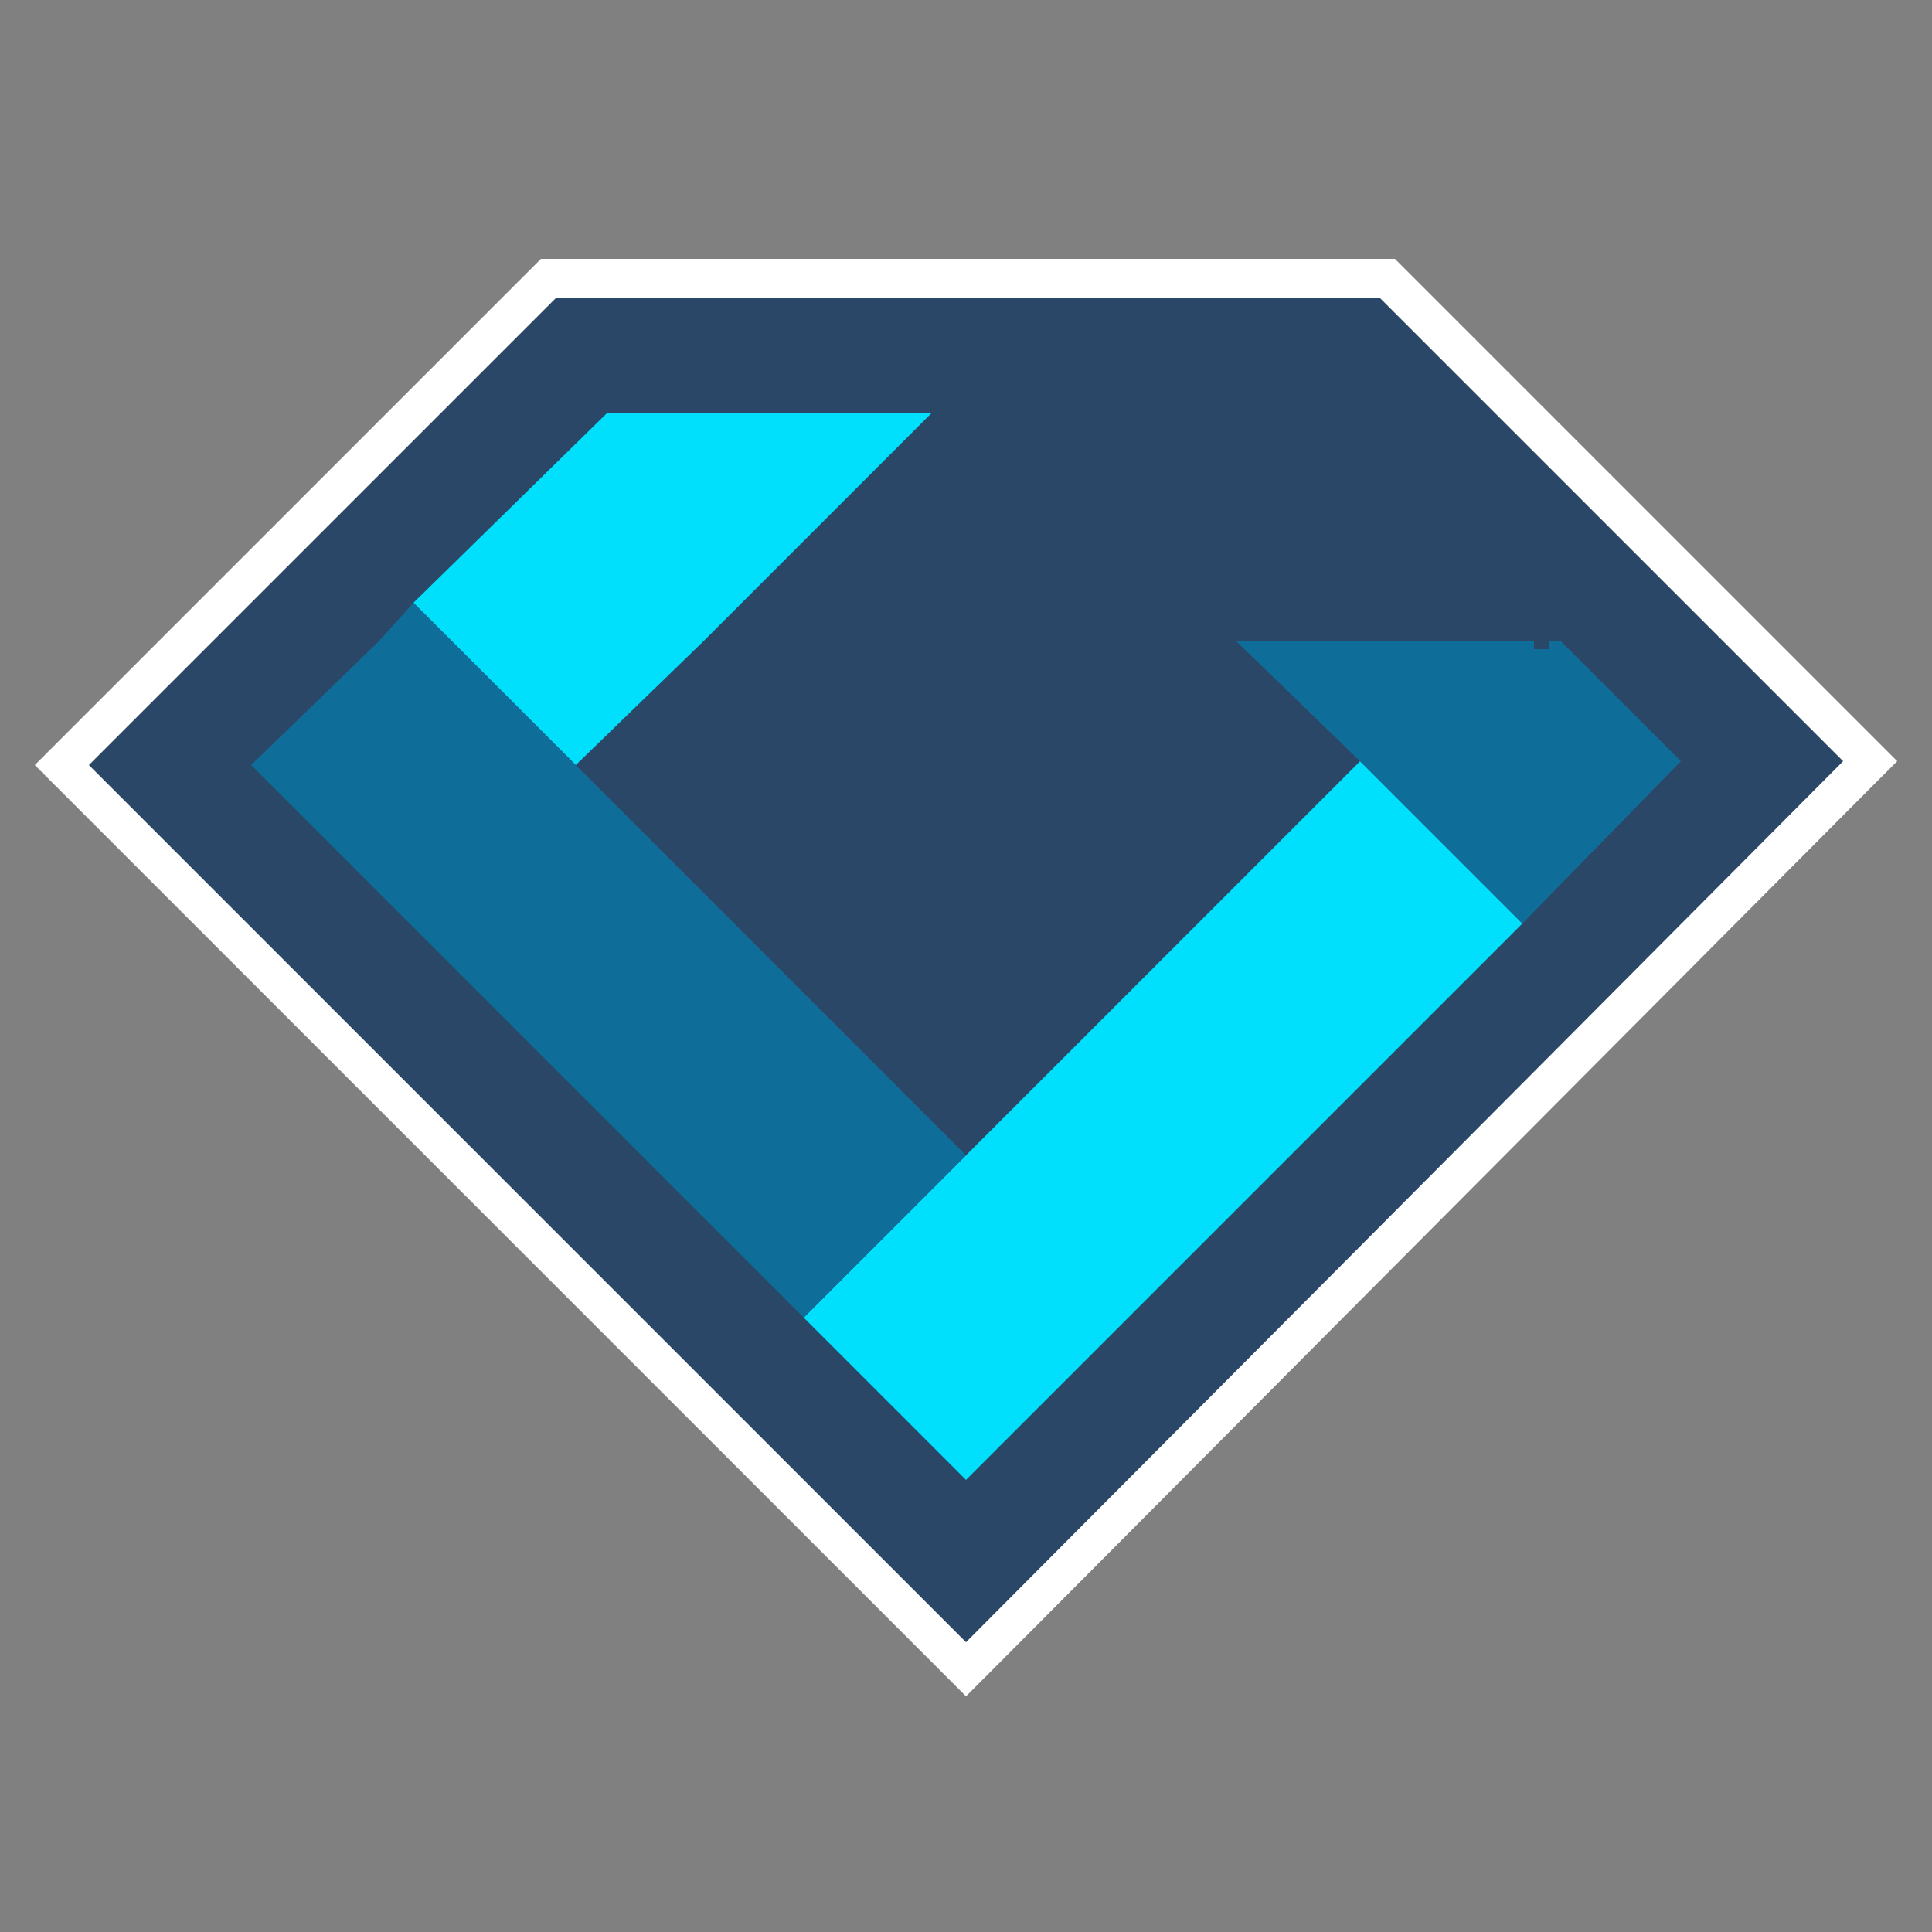 <?xml version="1.0" encoding="UTF-8"?>
<svg id="Layer_1" xmlns="http://www.w3.org/2000/svg" version="1.1" xmlns:xlink="http://www.w3.org/1999/xlink" viewBox="0 0 50 50">
  <rect x="0" y="0" width="50" height="50" fill="#808080" stroke="none"/>
  <!-- Generator: Adobe Illustrator 29.2.1, SVG Export Plug-In . SVG Version: 2.1.0 Build 116)  -->
  <defs>
    <style>
      .st0 {
        fill: #00dffc;
      }

      .st1, .st2 {
        fill: #2b4767;
      }

      .st3 {
        fill: #fff;
      }

      .st4 {
        fill: none;
      }

      .st5 {
        fill: #0f6e99;
      }

      .st2 {
        stroke: #2b4767;
        stroke-miterlimit: 10;
        stroke-width: .4px;
      }
    </style>
  </defs>
  <g>
    <polygon class="st1" points="1.6 19.8 14.2 7.2 35.9 7.2 48.4 19.7 25 43.2 1.6 19.8"/>
    <path class="st3" d="M35.7,7.7l12,12-22.7,22.8L2.3,19.8,14.4,7.7h21.3M36.1,6.7H14l-.3.3L1.6,19.1l-.7.7.7.7,22.7,22.7.7.7.7-.7,22.7-22.8.7-.7-.7-.7-12-12-.3-.3h0Z"/>
  </g>
  <polygon class="st4" points="18.2 16.6 14.9 19.8 25 29.9 35.2 19.7 32 16.6 18.2 16.6"/>
  <polygon class="st0" points="35.2 19.7 25 29.9 20.8 34.1 25 38.3 29.2 34.1 39.4 23.9 35.2 19.7"/>
  <polygon class="st5" points="40.4 16.6 40.4 16.6 38.3 16.6 32 16.6 35.2 19.7 39.4 23.9 43.5 19.7 43.5 19.7 40.4 16.6"/>
  <rect class="st2" x="39.9" y="15.3" height="1.5"/>
  <polygon class="st1" points="39.4 15.5 34.5 10.7 26.1 10.7 24.1 10.7 18.2 16.6 32 16.6 38.3 16.6 40.4 16.6 39.4 15.5"/>
  <polygon class="st0" points="15.7 10.7 10.7 15.6 11.7 16.6 14.9 19.8 18.2 16.6 24.1 10.7 15.7 10.7"/>
  <polygon class="st5" points="14.9 19.8 11.7 16.6 10.7 15.6 9.8 16.6 6.5 19.8 10.7 24 20.8 34.1 25 29.9 14.9 19.8"/>
</svg>